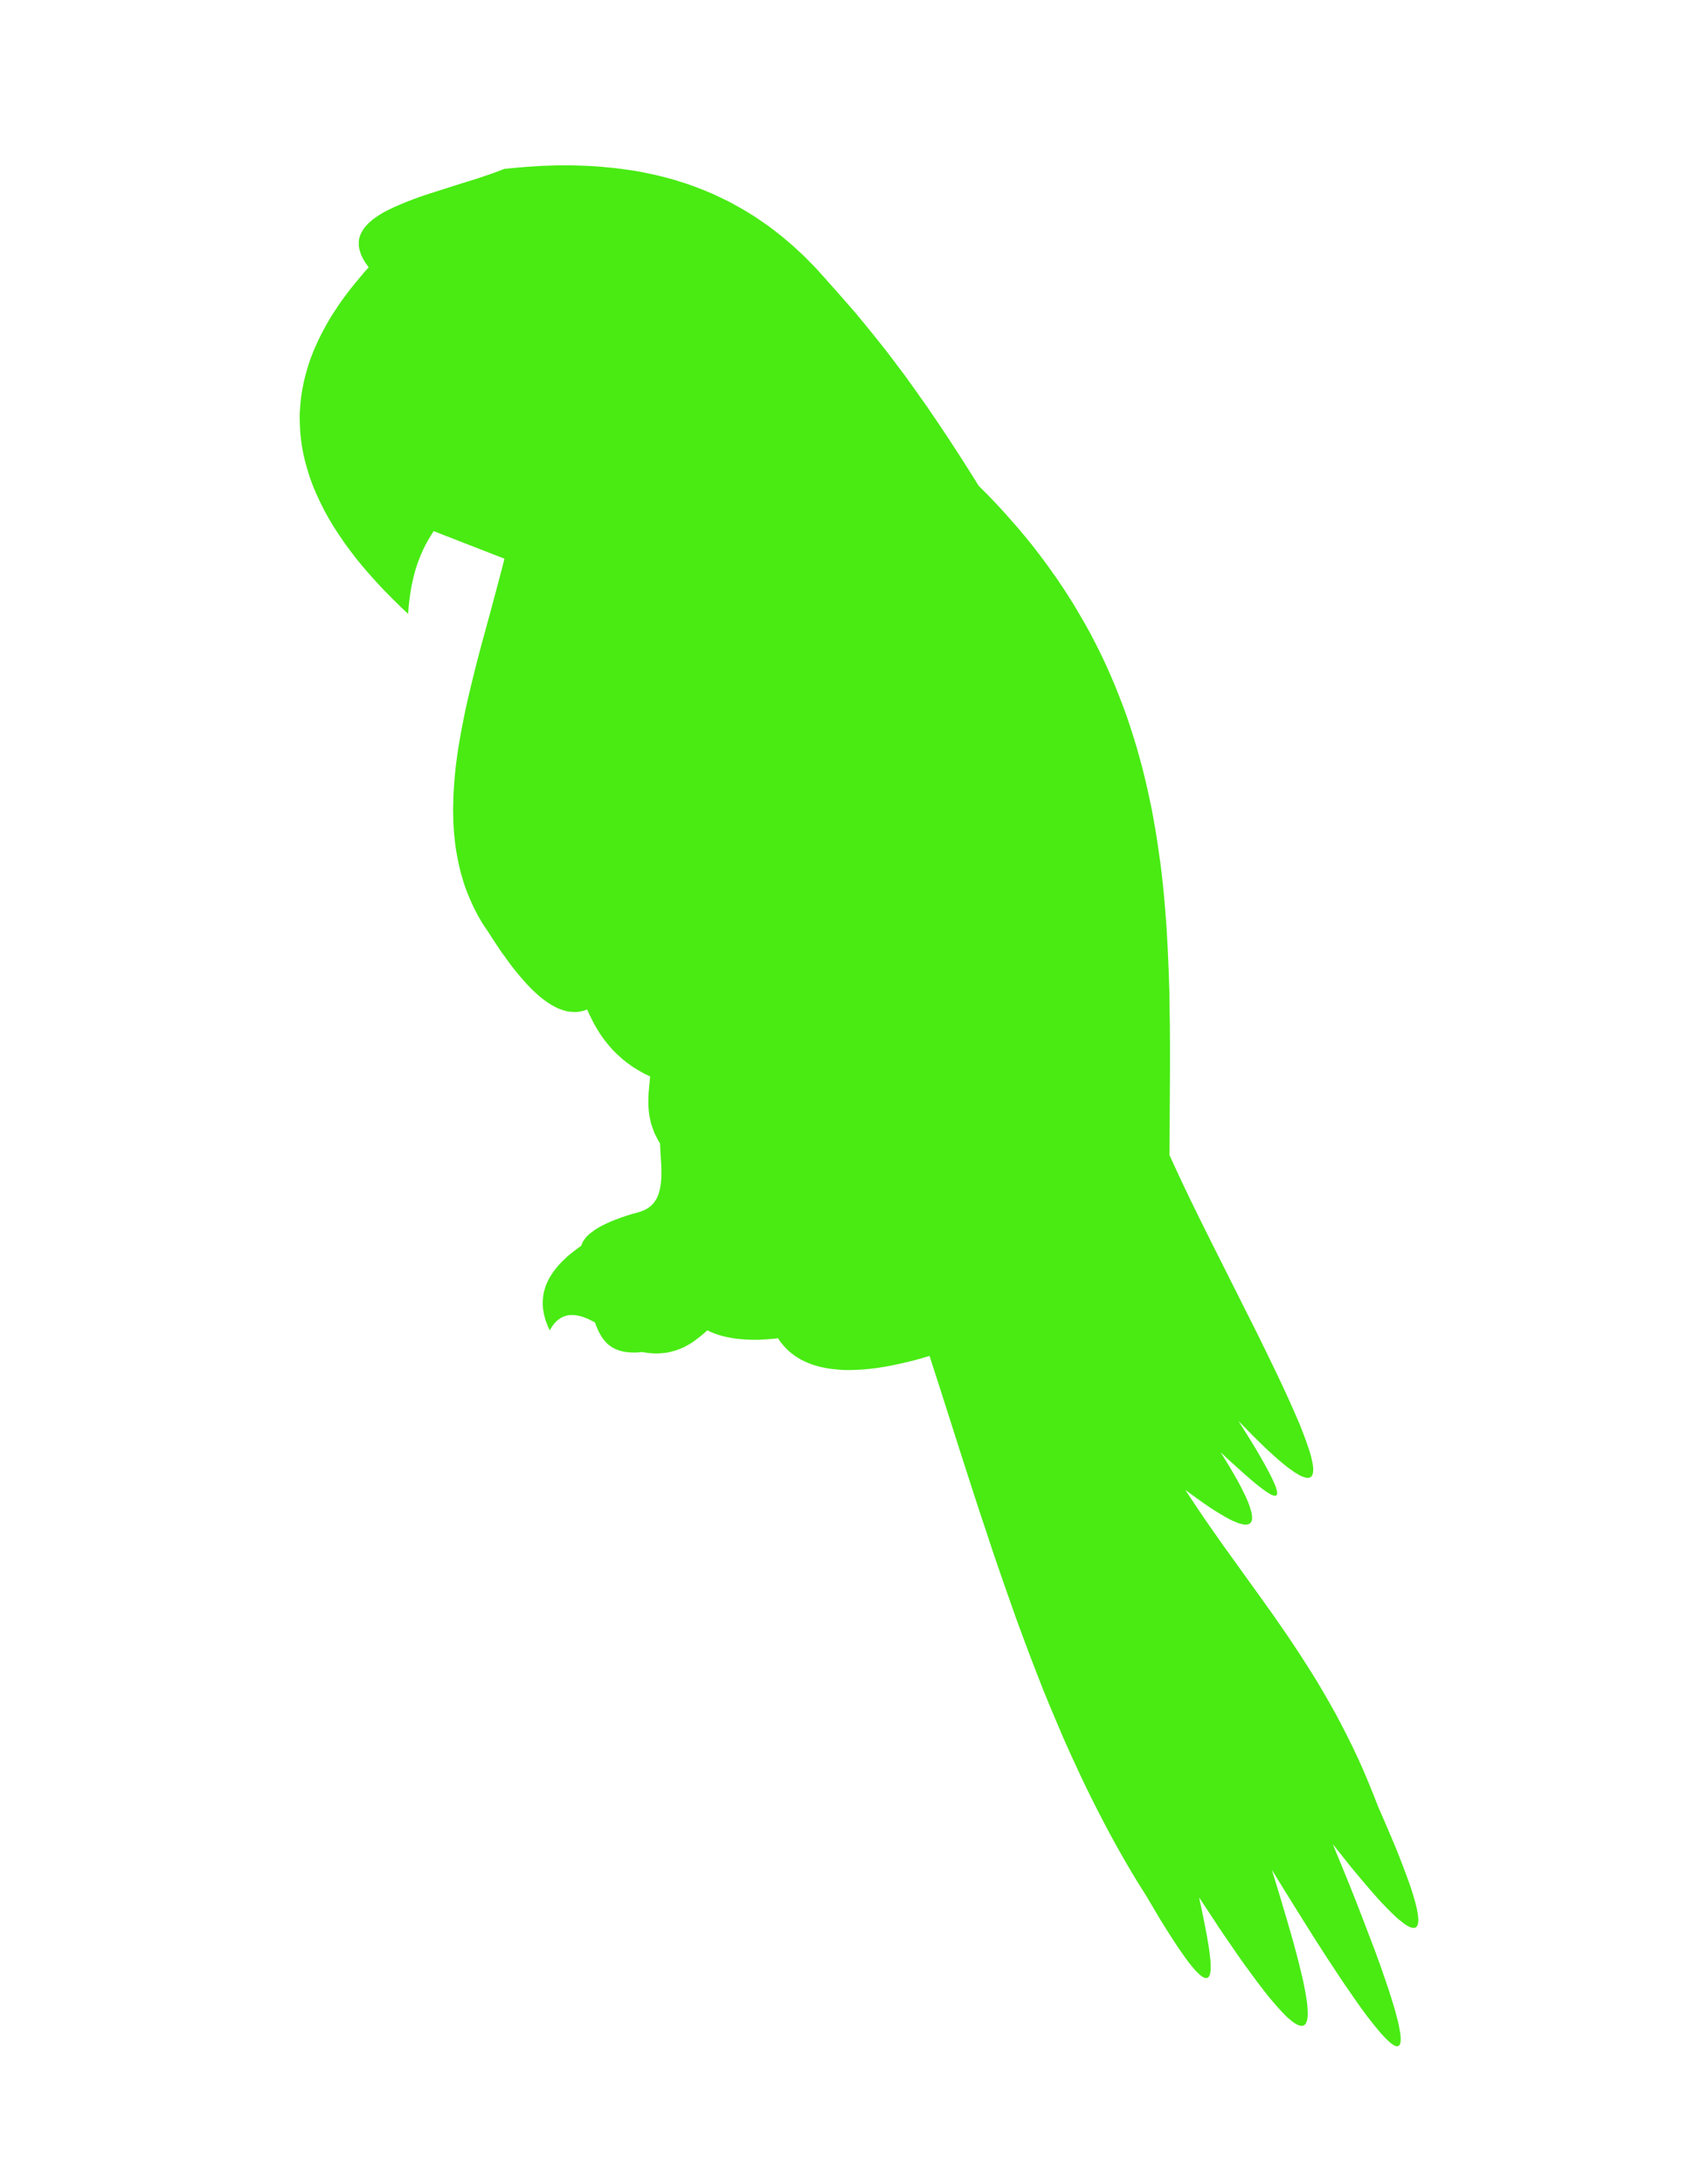 <?xml version="1.0" encoding="UTF-8" standalone="no"?>
<!-- Created with Serif DrawPlus 11, 0, 0, 18 (Mar 20, 15:09:53) (http://www.serif.com) -->
<svg version="1.1" xmlns="http://www.w3.org/2000/svg" xmlns:xlink="http://www.w3.org/1999/xlink" xmlns:i="http://ns.adobe.com/AdobeIllustrator/10.0/" width="816" height="1056">
	<g id="Layer_1" i:layer="yes">
		<path id="dp_path001" fill="#49eb13" fill-rule="evenodd" d="M 197.408,296.773 L 194.161,293.755 L 191.085,290.735 L 188.067,287.717 L 185.163,284.756 L 182.428,281.793 L 179.751,278.832 L 177.188,275.927 L 174.739,273.021 L 172.347,270.116 L 170.125,267.211 L 167.96,264.308 L 165.909,261.46 L 163.973,258.612 L 162.151,255.82 L 160.384,252.972 L 158.733,250.181 L 157.196,247.389 L 155.771,244.599 L 154.405,241.808 L 153.151,239.073 L 151.956,236.34 L 150.873,233.605 L 149.905,230.928 L 149.051,228.196 L 148.253,225.519 L 147.513,222.841 L 146.887,220.164 L 146.373,217.544 L 145.917,214.924 L 145.576,212.247 L 145.291,209.684 L 145.121,207.064 L 145.007,204.444 L 144.951,201.88 L 145.007,199.317 L 145.179,196.755 L 145.404,194.191 L 145.689,191.685 L 146.088,189.179 L 146.544,186.673 L 147.057,184.165 L 147.684,181.659 L 148.367,179.153 L 149.108,176.704 L 149.905,174.255 L 150.816,171.805 L 151.785,169.356 L 152.867,166.907 L 153.949,164.515 L 155.145,162.065 L 156.399,159.673 L 157.709,157.281 L 159.075,154.889 L 160.499,152.497 L 162.037,150.161 L 163.575,147.825 L 165.227,145.433 L 166.936,143.097 L 168.701,140.763 L 170.523,138.428 L 172.404,136.149 L 174.34,133.815 L 176.276,131.536 L 178.327,129.257 L 177.416,127.947 L 176.561,126.752 L 175.82,125.497 L 175.195,124.36 L 174.681,123.163 L 174.283,122.023 L 173.941,120.941 L 173.713,119.859 L 173.543,118.835 L 173.543,117.752 L 173.543,116.783 L 173.656,115.816 L 173.884,114.847 L 174.169,113.879 L 174.568,112.967 L 175.024,112.056 L 175.535,111.203 L 176.105,110.347 L 176.789,109.492 L 177.531,108.696 L 178.327,107.841 L 179.181,107.1 L 180.093,106.303 L 181.06,105.563 L 182.144,104.821 L 183.225,104.081 L 184.364,103.399 L 185.56,102.657 L 186.813,102.031 L 188.123,101.347 L 190.857,100.037 L 193.763,98.784 L 196.781,97.532 L 199.915,96.335 L 203.16,95.139 L 206.521,94 L 209.939,92.919 L 216.888,90.696 L 223.893,88.475 L 230.899,86.311 L 234.26,85.172 L 237.62,84.032 L 240.865,82.836 L 243.999,81.64 L 247.645,81.297 L 251.176,80.956 L 254.708,80.671 L 258.181,80.443 L 261.656,80.216 L 265.017,80.103 L 268.376,79.988 L 271.68,79.932 L 274.928,79.932 L 278.173,79.988 L 281.307,80.103 L 284.496,80.216 L 287.572,80.385 L 290.589,80.613 L 293.609,80.899 L 296.628,81.184 L 299.533,81.525 L 302.439,81.925 L 305.287,82.324 L 308.133,82.78 L 310.924,83.291 L 313.657,83.861 L 316.335,84.431 L 319.012,85.057 L 321.689,85.74 L 324.252,86.424 L 326.872,87.165 L 329.379,87.963 L 331.885,88.759 L 334.335,89.615 L 336.783,90.525 L 339.175,91.436 L 341.568,92.405 L 343.903,93.372 L 346.181,94.399 L 348.459,95.481 L 350.68,96.563 L 352.903,97.645 L 355.067,98.841 L 357.231,100.037 L 359.339,101.233 L 361.445,102.487 L 363.496,103.739 L 365.547,105.049 L 367.541,106.416 L 369.533,107.784 L 371.527,109.151 L 373.407,110.575 L 375.344,112.056 L 377.224,113.537 L 379.045,115.017 L 380.868,116.556 L 382.692,118.093 L 384.457,119.688 L 386.223,121.34 L 387.987,122.935 L 389.697,124.587 L 391.348,126.296 L 393.056,128.004 L 394.709,129.712 L 397.9,133.244 L 401.088,136.833 L 405.247,141.504 L 409.347,146.175 L 413.391,150.788 L 417.264,155.459 L 421.08,160.129 L 424.84,164.8 L 428.484,169.413 L 432.073,174.084 L 434.921,177.9 L 437.769,181.659 L 440.504,185.476 L 443.236,189.293 L 445.913,193.108 L 448.591,196.868 L 453.773,204.5 L 458.843,212.076 L 463.799,219.708 L 468.64,227.284 L 473.424,234.916 L 475.703,237.195 L 478.039,239.529 L 480.26,241.865 L 482.481,244.2 L 484.645,246.535 L 486.752,248.872 L 488.86,251.264 L 490.911,253.599 L 492.961,255.935 L 494.955,258.327 L 496.891,260.661 L 498.828,263.053 L 500.707,265.445 L 502.531,267.839 L 504.352,270.231 L 506.117,272.623 L 507.828,275.015 L 509.536,277.408 L 511.244,279.8 L 512.84,282.192 L 514.491,284.641 L 516.028,287.033 L 519.104,291.875 L 522.009,296.773 L 524.857,301.672 L 527.535,306.513 L 530.097,311.468 L 532.547,316.368 L 534.883,321.323 L 537.104,326.279 L 539.211,331.233 L 541.204,336.247 L 543.14,341.201 L 544.964,346.213 L 546.672,351.283 L 548.267,356.295 L 549.805,361.308 L 551.228,366.377 L 552.596,371.447 L 553.848,376.516 L 555.045,381.641 L 556.127,386.711 L 557.209,391.837 L 558.121,396.965 L 559.032,402.091 L 559.829,407.217 L 560.571,412.344 L 561.309,417.527 L 561.937,422.653 L 562.507,427.836 L 563.02,433.02 L 563.475,438.203 L 563.873,443.387 L 564.272,448.569 L 564.557,453.809 L 564.841,458.993 L 565.069,464.233 L 565.297,469.416 L 565.469,474.657 L 565.64,479.897 L 565.695,485.08 L 565.867,495.561 L 565.923,506.041 L 565.923,516.52 L 565.809,537.539 L 565.695,558.499 L 568.828,565.335 L 572.189,572.512 L 575.777,580.031 L 579.593,587.833 L 583.58,595.865 L 587.683,604.067 L 596.053,620.699 L 604.371,637.273 L 608.471,645.419 L 612.344,653.336 L 616.103,661.083 L 619.635,668.488 L 622.939,675.607 L 625.9,682.272 L 627.268,685.404 L 628.577,688.423 L 629.716,691.328 L 630.797,694.119 L 631.767,696.739 L 632.621,699.245 L 633.419,701.523 L 634.045,703.688 L 634.501,705.683 L 634.9,707.448 L 635.128,709.099 L 635.185,709.783 L 635.185,710.467 L 635.185,711.093 L 635.128,711.719 L 635.071,712.232 L 634.9,712.688 L 634.785,713.144 L 634.557,713.485 L 634.329,713.825 L 634.045,714.053 L 633.703,714.281 L 633.304,714.396 L 632.907,714.453 L 632.451,714.509 L 631.937,714.453 L 631.368,714.339 L 630.797,714.168 L 630.116,713.94 L 629.432,713.656 L 628.691,713.315 L 627.952,712.859 L 627.096,712.345 L 626.184,711.833 L 625.275,711.151 L 623.223,709.725 L 621.001,707.96 L 618.552,705.911 L 615.875,703.516 L 612.972,700.896 L 609.839,697.879 L 606.477,694.575 L 602.889,690.929 L 599.016,686.999 L 602.207,692.012 L 605.055,696.568 L 607.56,700.727 L 609.781,704.485 L 611.661,707.847 L 613.312,710.865 L 614.68,713.485 L 615.761,715.764 L 616.616,717.7 L 617.243,719.295 L 617.413,720.035 L 617.585,720.661 L 617.699,721.175 L 617.756,721.687 L 617.756,722.085 L 617.699,722.427 L 617.585,722.712 L 617.413,722.883 L 617.243,723.055 L 616.957,723.111 L 616.673,723.168 L 616.331,723.111 L 615.932,723.055 L 615.535,722.883 L 615.079,722.712 L 614.565,722.484 L 613.483,721.8 L 612.231,721.004 L 610.863,720.035 L 609.383,718.897 L 607.788,717.643 L 606.079,716.22 L 602.491,713.144 L 598.617,709.668 L 594.573,706.023 L 590.473,702.207 L 592.752,705.911 L 594.859,709.327 L 596.737,712.573 L 598.503,715.649 L 600.041,718.497 L 601.351,721.117 L 602.548,723.567 L 603.516,725.788 L 604.313,727.839 L 604.883,729.661 L 605.111,730.459 L 605.339,731.256 L 605.453,731.996 L 605.567,732.68 L 605.624,733.307 L 605.624,733.876 L 605.624,734.447 L 605.511,734.901 L 605.396,735.357 L 605.225,735.756 L 604.997,736.097 L 604.769,736.383 L 604.427,736.611 L 604.085,736.839 L 603.687,736.952 L 603.231,737.067 L 602.776,737.124 L 602.263,737.124 L 601.693,737.067 L 601.067,736.952 L 600.384,736.781 L 599.7,736.611 L 598.959,736.383 L 598.163,736.041 L 596.453,735.357 L 594.573,734.447 L 592.524,733.307 L 590.303,731.996 L 587.853,730.516 L 585.289,728.864 L 582.556,726.984 L 579.651,724.933 L 576.575,722.712 L 573.328,720.32 L 576.347,724.876 L 579.365,729.433 L 582.385,733.876 L 585.461,738.319 L 588.536,742.704 L 591.612,747.091 L 597.82,755.691 L 604.028,764.349 L 610.237,772.951 L 616.445,781.664 L 619.464,786.051 L 622.54,790.493 L 625.559,794.993 L 628.577,799.549 L 631.539,804.164 L 634.501,808.835 L 637.463,813.619 L 640.311,818.46 L 643.159,823.415 L 646.005,828.484 L 648.74,833.668 L 651.473,838.965 L 654.151,844.376 L 656.771,849.901 L 659.335,855.597 L 661.784,861.408 L 664.232,867.388 L 665.429,870.464 L 666.625,873.54 L 669.301,879.635 L 671.751,885.387 L 674.087,890.855 L 676.193,895.981 L 678.075,900.823 L 679.783,905.323 L 681.32,909.48 L 682.631,913.297 L 683.712,916.771 L 684.624,919.961 L 684.965,921.385 L 685.308,922.752 L 685.536,924.005 L 685.764,925.201 L 685.876,926.284 L 685.991,927.251 L 686.047,928.163 L 685.991,929.017 L 685.933,929.7 L 685.819,930.327 L 685.592,930.897 L 685.364,931.296 L 685.08,931.639 L 684.681,931.921 L 684.281,932.036 L 683.769,932.092 L 683.257,932.092 L 682.631,931.921 L 682.004,931.695 L 681.263,931.353 L 680.467,930.897 L 679.612,930.384 L 678.756,929.7 L 677.789,928.961 L 676.707,928.107 L 675.625,927.195 L 674.485,926.113 L 673.288,924.973 L 670.613,922.296 L 667.708,919.277 L 664.575,915.747 L 661.156,911.816 L 657.455,907.431 L 653.467,902.645 L 649.253,897.348 L 644.696,891.652 L 648.569,901.051 L 652.272,910.107 L 655.745,918.823 L 658.992,927.195 L 662.012,935.112 L 664.86,942.573 L 667.423,949.58 L 669.701,956.129 L 671.751,962.111 L 673.46,967.579 L 674.257,970.143 L 674.941,972.535 L 675.511,974.756 L 676.08,976.863 L 676.536,978.799 L 676.877,980.623 L 677.163,982.217 L 677.391,983.699 L 677.504,985.008 L 677.504,986.148 L 677.447,987.115 L 677.391,987.515 L 677.276,987.913 L 677.163,988.255 L 677.048,988.54 L 676.877,988.768 L 676.707,988.996 L 676.479,989.108 L 676.251,989.223 L 676.023,989.28 L 675.739,989.336 L 675.455,989.28 L 675.112,989.223 L 674.771,989.052 L 674.371,988.881 L 673.573,988.369 L 672.605,987.685 L 671.58,986.773 L 670.441,985.692 L 669.188,984.381 L 667.821,982.901 L 666.34,981.136 L 664.745,979.197 L 663.037,977.033 L 661.213,974.699 L 659.277,972.079 L 657.227,969.231 L 655.063,966.155 L 652.785,962.852 L 650.336,959.32 L 647.829,955.56 L 642.361,947.301 L 636.38,938.017 L 629.888,927.707 L 622.825,916.372 L 615.193,904.012 L 618.895,916.088 L 622.369,927.821 L 624.02,933.46 L 625.559,938.872 L 626.983,944.169 L 628.292,949.181 L 629.432,953.908 L 630.457,958.293 L 631.253,962.396 L 631.596,964.332 L 631.881,966.155 L 632.165,967.864 L 632.337,969.459 L 632.451,970.939 L 632.508,972.363 L 632.565,973.672 L 632.508,974.812 L 632.393,975.839 L 632.223,976.805 L 631.937,977.547 L 631.824,977.888 L 631.653,978.231 L 631.481,978.516 L 631.253,978.741 L 631.025,978.969 L 630.797,979.141 L 630.515,979.255 L 630.287,979.369 L 629.944,979.425 L 629.66,979.425 L 629.317,979.425 L 628.976,979.369 L 628.577,979.312 L 628.179,979.141 L 627.324,978.799 L 626.356,978.231 L 625.331,977.547 L 624.248,976.635 L 622.996,975.611 L 621.685,974.356 L 620.319,972.933 L 618.837,971.337 L 617.243,969.572 L 615.535,967.579 L 613.711,965.415 L 611.832,963.023 L 609.781,960.403 L 607.675,957.612 L 605.453,954.592 L 603.117,951.403 L 600.612,947.927 L 598.048,944.283 L 595.372,940.352 L 592.524,936.252 L 589.561,931.867 L 586.543,927.251 L 579.993,917.341 L 581.359,923.664 L 582.613,929.872 L 583.751,935.739 L 584.207,938.529 L 584.663,941.149 L 585.005,943.656 L 585.289,945.991 L 585.517,948.155 L 585.575,950.092 L 585.575,951.801 L 585.575,952.543 L 585.461,953.281 L 585.404,953.908 L 585.233,954.479 L 585.061,954.991 L 584.891,955.389 L 584.663,955.731 L 584.379,956.016 L 584.093,956.187 L 583.751,956.3 L 583.352,956.357 L 582.897,956.3 L 582.441,956.129 L 581.929,955.901 L 581.416,955.56 L 580.789,955.105 L 580.164,954.592 L 579.48,953.908 L 578.739,953.224 L 577.943,952.371 L 577.144,951.403 L 576.233,950.32 L 575.323,949.181 L 574.296,947.871 L 572.189,944.908 L 569.797,941.492 L 567.235,937.561 L 564.385,933.119 L 561.253,928.107 L 557.951,922.524 L 554.304,916.372 L 552.027,912.784 L 549.805,909.196 L 547.584,905.551 L 545.42,901.848 L 543.311,898.201 L 541.204,894.5 L 539.096,890.74 L 537.047,886.983 L 535.053,883.223 L 533.06,879.407 L 531.065,875.589 L 529.129,871.775 L 527.193,867.9 L 525.313,864.028 L 523.433,860.153 L 521.611,856.224 L 517.967,848.364 L 514.435,840.447 L 511.016,832.416 L 507.6,824.327 L 504.296,816.239 L 501.105,808.036 L 497.917,799.777 L 494.841,791.519 L 491.765,783.203 L 488.803,774.829 L 485.841,766.4 L 482.937,758.027 L 480.032,749.54 L 477.241,741.053 L 474.393,732.565 L 471.601,724.023 L 466.076,706.935 L 455.141,672.701 L 449.616,655.557 L 446.141,656.584 L 442.725,657.551 L 439.421,658.349 L 436.117,659.147 L 432.985,659.829 L 429.852,660.456 L 426.833,660.969 L 423.871,661.425 L 421.023,661.767 L 418.232,662.051 L 415.5,662.221 L 412.879,662.336 L 410.316,662.392 L 407.809,662.336 L 405.417,662.164 L 403.081,661.936 L 400.803,661.653 L 398.639,661.253 L 396.532,660.799 L 394.481,660.228 L 392.545,659.601 L 390.664,658.861 L 388.899,658.064 L 387.191,657.209 L 385.539,656.185 L 384.741,655.672 L 384.001,655.159 L 383.26,654.589 L 382.52,654.02 L 381.78,653.393 L 381.096,652.767 L 380.469,652.14 L 379.787,651.457 L 379.16,650.773 L 378.589,650.089 L 377.395,648.609 L 376.312,647.013 L 373.863,647.299 L 371.471,647.469 L 369.135,647.64 L 366.857,647.755 L 364.579,647.755 L 362.357,647.697 L 360.136,647.584 L 358.028,647.412 L 355.807,647.184 L 353.699,646.843 L 351.649,646.444 L 349.599,645.989 L 347.663,645.419 L 345.725,644.736 L 343.845,643.995 L 342.08,643.199 L 340.541,644.621 L 338.948,645.932 L 337.353,647.184 L 335.757,648.381 L 334.049,649.52 L 332.284,650.545 L 331.429,651.001 L 330.517,651.457 L 329.607,651.855 L 328.637,652.253 L 327.671,652.596 L 326.701,652.937 L 325.676,653.223 L 324.708,653.508 L 323.625,653.736 L 322.601,653.964 L 321.519,654.076 L 320.38,654.191 L 319.24,654.304 L 318.1,654.361 L 316.905,654.361 L 315.708,654.304 L 314.513,654.191 L 313.259,654.076 L 311.949,653.907 L 310.639,653.679 L 309.272,653.792 L 307.905,653.907 L 306.652,653.907 L 305.399,653.907 L 304.26,653.792 L 303.12,653.679 L 302.039,653.564 L 301.071,653.336 L 300.103,653.108 L 299.191,652.824 L 298.336,652.481 L 297.483,652.14 L 296.741,651.741 L 296.001,651.344 L 295.319,650.831 L 294.635,650.375 L 294.008,649.861 L 293.437,649.292 L 292.869,648.723 L 292.356,648.096 L 291.844,647.469 L 291.388,646.843 L 290.932,646.16 L 290.533,645.476 L 289.736,644.052 L 289.052,642.571 L 288.368,640.977 L 287.8,639.381 L 286.831,638.868 L 285.863,638.357 L 284.952,637.901 L 284.04,637.501 L 283.128,637.16 L 282.275,636.819 L 281.42,636.533 L 280.623,636.305 L 279.769,636.135 L 278.971,635.963 L 278.231,635.851 L 277.433,635.793 L 276.693,635.793 L 275.952,635.793 L 275.269,635.851 L 274.585,635.963 L 273.901,636.135 L 273.275,636.305 L 272.592,636.533 L 272.023,636.819 L 271.396,637.103 L 270.825,637.501 L 270.257,637.901 L 269.687,638.3 L 269.175,638.755 L 268.661,639.324 L 268.148,639.837 L 267.695,640.464 L 267.181,641.089 L 266.783,641.773 L 266.327,642.457 L 265.928,643.199 L 265.301,641.944 L 264.789,640.635 L 264.276,639.381 L 263.82,638.072 L 263.479,636.819 L 263.136,635.509 L 262.908,634.255 L 262.681,633.003 L 262.568,631.692 L 262.511,630.44 L 262.511,629.128 L 262.625,627.876 L 262.739,626.565 L 262.965,625.313 L 263.251,624.003 L 263.649,622.751 L 264.048,621.439 L 264.619,620.187 L 265.188,618.933 L 265.871,617.624 L 266.668,616.369 L 267.523,615.06 L 268.491,613.807 L 269.516,612.497 L 270.597,611.244 L 271.852,609.933 L 273.161,608.68 L 274.528,607.369 L 276.065,606.117 L 277.661,604.864 L 279.369,603.555 L 281.135,602.3 L 281.363,601.675 L 281.591,601.105 L 281.876,600.479 L 282.217,599.908 L 282.617,599.34 L 283.015,598.769 L 283.471,598.2 L 283.983,597.631 L 284.553,597.117 L 285.123,596.549 L 285.805,596.036 L 286.489,595.523 L 287.969,594.44 L 289.623,593.416 L 291.444,592.447 L 293.437,591.48 L 295.545,590.511 L 297.881,589.599 L 300.387,588.688 L 303.007,587.776 L 305.797,586.921 L 308.76,586.125 L 310.013,585.727 L 311.152,585.271 L 312.235,584.757 L 313.259,584.188 L 314.113,583.563 L 314.969,582.879 L 315.708,582.137 L 316.392,581.341 L 316.961,580.487 L 317.532,579.631 L 317.987,578.664 L 318.385,577.695 L 318.727,576.669 L 319.012,575.588 L 319.297,574.505 L 319.468,573.367 L 319.639,572.227 L 319.753,571.029 L 319.867,569.835 L 319.924,568.581 L 319.924,566.017 L 319.867,563.455 L 319.696,560.777 L 319.525,558.1 L 319.24,552.804 L 318.556,551.665 L 317.929,550.525 L 317.361,549.387 L 316.791,548.304 L 316.335,547.223 L 315.936,546.14 L 315.537,545.057 L 315.197,543.976 L 314.855,542.949 L 314.627,541.868 L 314.399,540.843 L 314.171,539.817 L 313.885,537.823 L 313.715,535.831 L 313.601,533.837 L 313.601,531.9 L 313.657,529.963 L 313.772,528.027 L 314.113,524.211 L 314.456,520.451 L 312.975,519.711 L 311.551,519.028 L 310.128,518.231 L 308.817,517.489 L 307.508,516.691 L 306.196,515.895 L 305.001,515.04 L 303.804,514.185 L 302.609,513.275 L 301.469,512.363 L 300.387,511.451 L 299.363,510.484 L 298.279,509.515 L 297.312,508.548 L 296.343,507.579 L 295.431,506.553 L 294.521,505.472 L 293.665,504.445 L 292.812,503.364 L 291.957,502.281 L 290.419,500.06 L 289.68,498.92 L 288.939,497.725 L 287.572,495.389 L 286.319,492.997 L 285.123,490.547 L 283.983,488.041 L 283.3,488.325 L 282.617,488.553 L 281.933,488.781 L 281.249,488.896 L 280.508,489.067 L 279.825,489.181 L 279.141,489.237 L 278.401,489.295 L 276.977,489.237 L 275.553,489.124 L 274.129,488.896 L 272.707,488.497 L 271.281,488.041 L 269.801,487.472 L 268.376,486.732 L 266.896,485.933 L 265.415,485.023 L 263.935,483.997 L 262.453,482.915 L 260.972,481.719 L 259.492,480.408 L 257.953,478.985 L 256.473,477.505 L 254.936,475.909 L 253.453,474.257 L 251.916,472.491 L 250.377,470.669 L 248.84,468.789 L 247.303,466.796 L 245.764,464.745 L 244.227,462.58 L 242.632,460.416 L 241.093,458.139 L 239.556,455.803 L 237.961,453.411 L 236.424,450.961 L 234.829,448.627 L 233.291,446.292 L 231.867,443.897 L 230.556,441.505 L 229.304,439.056 L 228.164,436.607 L 227.083,434.159 L 226.057,431.652 L 225.089,429.145 L 224.235,426.583 L 223.493,424.02 L 222.755,421.456 L 222.128,418.836 L 221.557,416.216 L 221.045,413.539 L 220.589,410.919 L 220.192,408.241 L 219.907,405.508 L 219.621,402.831 L 219.451,400.096 L 219.28,397.305 L 219.223,394.571 L 219.165,391.781 L 219.223,388.991 L 219.28,386.143 L 219.393,383.352 L 219.564,380.503 L 219.792,377.655 L 220.02,374.807 L 220.305,371.903 L 220.645,368.997 L 221.045,366.092 L 221.444,363.188 L 221.9,360.283 L 222.412,357.321 L 222.924,354.416 L 224.064,348.492 L 225.26,342.568 L 226.627,336.588 L 228.051,330.607 L 229.532,324.569 L 231.069,318.532 L 232.665,312.495 L 234.316,306.456 L 237.62,294.324 L 240.865,282.192 L 242.461,276.155 L 243.999,270.116 L 209.768,256.789 L 208.571,258.668 L 207.433,260.548 L 206.349,262.427 L 205.381,264.308 L 204.471,266.187 L 203.616,268.123 L 202.875,270.003 L 202.136,271.883 L 201.623,273.42 L 201.109,274.959 L 200.653,276.553 L 200.256,278.091 L 199.857,279.629 L 199.516,281.224 L 199.173,282.763 L 198.888,284.3 L 198.376,287.433 L 197.976,290.509 L 197.636,293.64 Z "/>
	</g>
</svg>